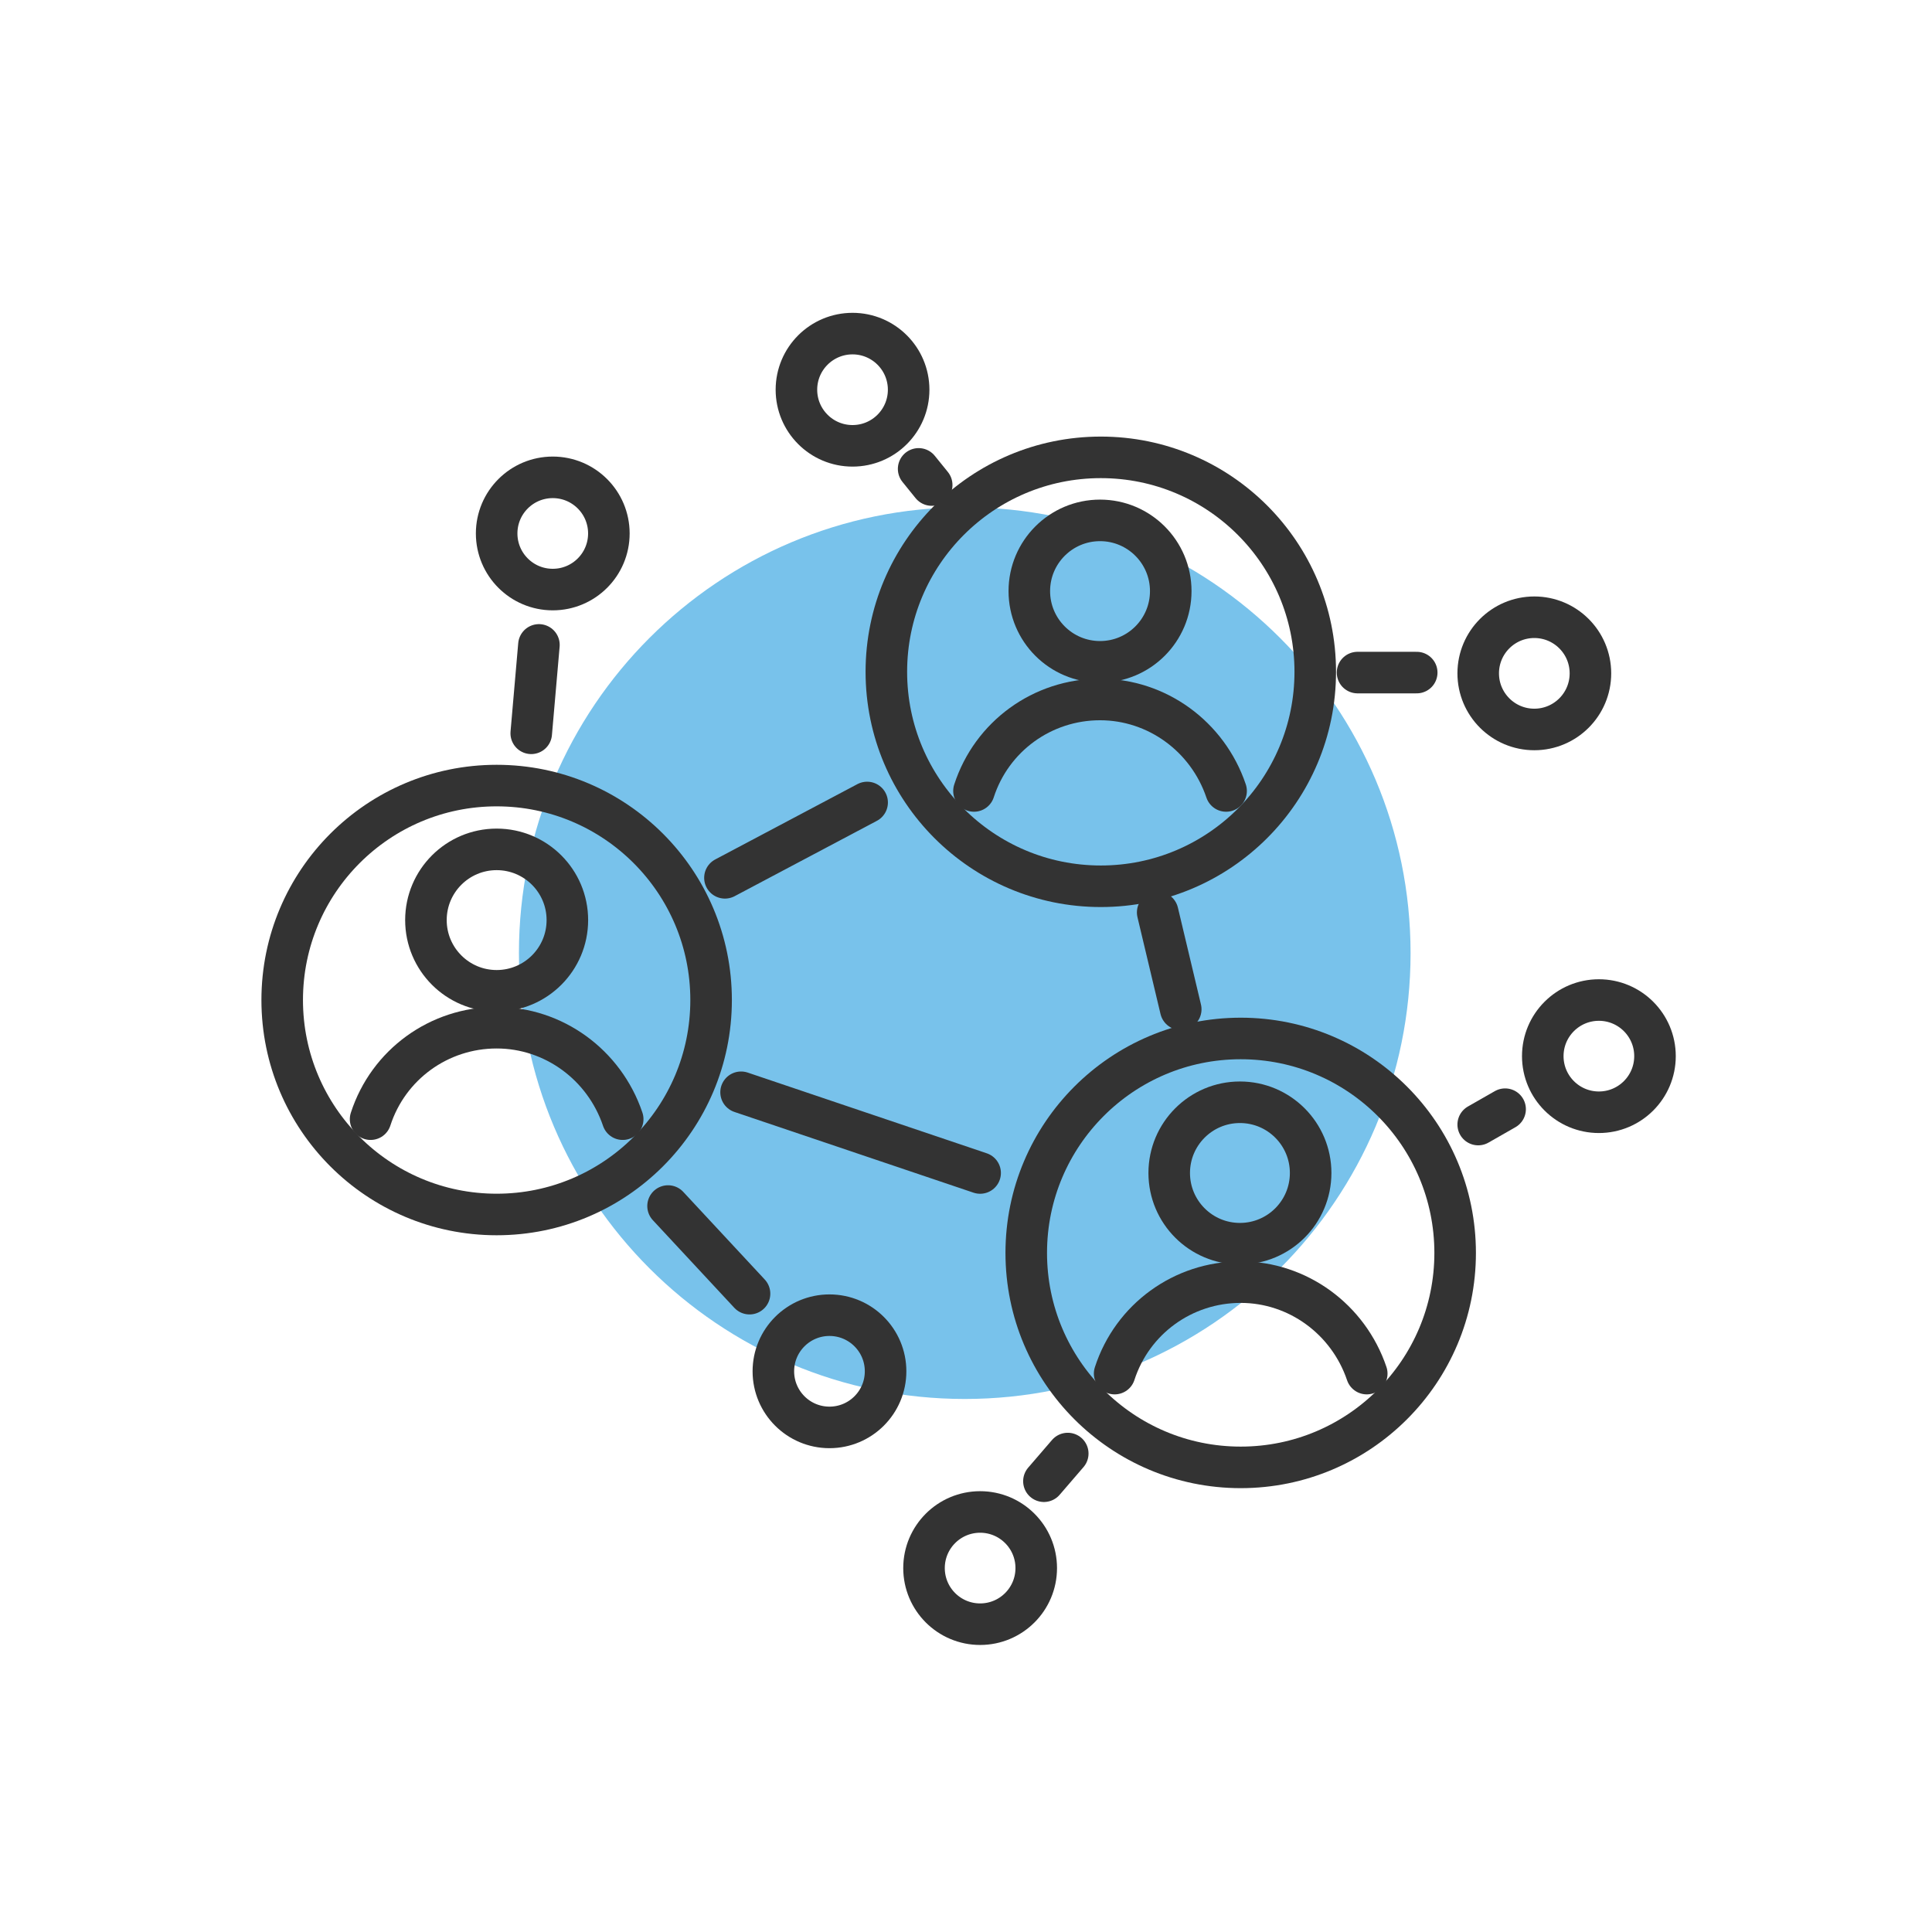 <svg width="186" height="185" viewBox="0 0 186 185" fill="none" xmlns="http://www.w3.org/2000/svg">
<g id="Icon">
<path id="Vector" d="M92.88 134.68C116.584 134.68 135.8 115.464 135.8 91.76C135.8 68.056 116.584 48.84 92.88 48.84C69.176 48.84 49.96 68.056 49.96 91.76C49.96 115.464 69.176 134.68 92.88 134.68Z" fill="#78C2EB"/>
<path id="Vector_2" d="M105.978 85.322C117.38 85.322 126.624 76.078 126.624 64.676C126.624 53.273 117.38 44.03 105.978 44.03C94.576 44.03 85.332 53.273 85.332 64.676C85.332 76.078 94.576 85.322 105.978 85.322Z" stroke="#333333" stroke-width="4" stroke-linecap="round" stroke-linejoin="round"/>
<path id="Vector_3" d="M82.076 42.92C85.059 42.92 87.478 40.502 87.478 37.518C87.478 34.535 85.059 32.116 82.076 32.116C79.093 32.116 76.674 34.535 76.674 37.518C76.674 40.502 79.093 42.92 82.076 42.92Z" stroke="#333333" stroke-width="4" stroke-linecap="round" stroke-linejoin="round"/>
<path id="Vector_4" d="M79.856 137.418C82.84 137.418 85.258 134.999 85.258 132.016C85.258 129.032 82.84 126.614 79.856 126.614C76.873 126.614 74.454 129.032 74.454 132.016C74.454 134.999 76.873 137.418 79.856 137.418Z" stroke="#333333" stroke-width="4" stroke-linecap="round" stroke-linejoin="round"/>
<path id="Vector_5" d="M53.216 56.758C56.199 56.758 58.618 54.34 58.618 51.356C58.618 48.373 56.199 45.954 53.216 45.954C50.233 45.954 47.814 48.373 47.814 51.356C47.814 54.34 50.233 56.758 53.216 56.758Z" stroke="#333333" stroke-width="4" stroke-linecap="round" stroke-linejoin="round"/>
<path id="Vector_6" d="M147.714 70.226C150.697 70.226 153.116 67.807 153.116 64.824C153.116 61.84 150.697 59.422 147.714 59.422C144.731 59.422 142.312 61.84 142.312 64.824C142.312 67.807 144.731 70.226 147.714 70.226Z" stroke="#333333" stroke-width="4" stroke-linecap="round" stroke-linejoin="round"/>
<path id="Vector_7" d="M153.93 107.078C156.913 107.078 159.332 104.659 159.332 101.676C159.332 98.692 156.913 96.274 153.93 96.274C150.947 96.274 148.528 98.692 148.528 101.676C148.528 104.659 150.947 107.078 153.93 107.078Z" stroke="#333333" stroke-width="4" stroke-linecap="round" stroke-linejoin="round"/>
<path id="Vector_8" d="M94.36 156.362C97.344 156.362 99.762 153.944 99.762 150.96C99.762 147.977 97.344 145.558 94.36 145.558C91.377 145.558 88.958 147.977 88.958 150.96C88.958 153.944 91.377 156.362 94.36 156.362Z" stroke="#333333" stroke-width="4" stroke-linecap="round" stroke-linejoin="round"/>
<path id="Vector_9" d="M47.814 116.92C59.216 116.92 68.46 107.676 68.46 96.274C68.46 84.871 59.216 75.628 47.814 75.628C36.411 75.628 27.168 84.871 27.168 96.274C27.168 107.676 36.411 116.92 47.814 116.92Z" stroke="#333333" stroke-width="4" stroke-linecap="round" stroke-linejoin="round"/>
<path id="Vector_10" d="M119.446 141.266C130.849 141.266 140.092 132.023 140.092 120.62C140.092 109.218 130.849 99.974 119.446 99.974C108.044 99.974 98.8 109.218 98.8 120.62C98.8 132.023 108.044 141.266 119.446 141.266Z" stroke="#333333" stroke-width="4" stroke-linecap="round" stroke-linejoin="round"/>
<path id="Vector_11" d="M113.674 97.162L111.454 87.838" stroke="#333333" stroke-width="4" stroke-linecap="round" stroke-linejoin="round"/>
<path id="Vector_12" d="M71.346 105.154L94.36 112.924" stroke="#333333" stroke-width="4" stroke-linecap="round" stroke-linejoin="round"/>
<path id="Vector_13" d="M69.792 84.508L83.482 77.256" stroke="#333333" stroke-width="4" stroke-linecap="round" stroke-linejoin="round"/>
<path id="Vector_14" d="M51.884 62.086L51.144 70.596" stroke="#333333" stroke-width="4" stroke-linecap="round" stroke-linejoin="round"/>
<path id="Vector_15" d="M72.16 124.542L64.316 116.106" stroke="#333333" stroke-width="4" stroke-linecap="round" stroke-linejoin="round"/>
<path id="Vector_16" d="M88.44 45.14L89.698 46.694" stroke="#333333" stroke-width="4" stroke-linecap="round" stroke-linejoin="round"/>
<path id="Vector_17" d="M136.392 64.75H130.694" stroke="#333333" stroke-width="4" stroke-linecap="round" stroke-linejoin="round"/>
<path id="Vector_18" d="M144.902 106.782L142.312 108.262" stroke="#333333" stroke-width="4" stroke-linecap="round" stroke-linejoin="round"/>
<path id="Vector_19" d="M100.502 142.598L102.796 139.934" stroke="#333333" stroke-width="4" stroke-linecap="round" stroke-linejoin="round"/>
<path id="Vector_20" d="M93.768 76.146C95.47 70.892 100.354 67.34 105.904 67.34C111.38 67.34 116.264 70.892 118.04 76.146" stroke="#333333" stroke-width="4" stroke-linecap="round" stroke-linejoin="round"/>
<path id="Vector_21" d="M105.904 63.714C109.664 63.714 112.712 60.666 112.712 56.906C112.712 53.146 109.664 50.098 105.904 50.098C102.144 50.098 99.096 53.146 99.096 56.906C99.096 60.666 102.144 63.714 105.904 63.714Z" stroke="#333333" stroke-width="4" stroke-linecap="round" stroke-linejoin="round"/>
<path id="Vector_22" d="M107.31 132.238C109.012 126.984 113.896 123.432 119.446 123.432C124.922 123.432 129.806 126.984 131.582 132.238" stroke="#333333" stroke-width="4" stroke-linecap="round" stroke-linejoin="round"/>
<path id="Vector_23" d="M119.372 119.732C123.132 119.732 126.18 116.684 126.18 112.924C126.18 109.164 123.132 106.116 119.372 106.116C115.612 106.116 112.564 109.164 112.564 112.924C112.564 116.684 115.612 119.732 119.372 119.732Z" stroke="#333333" stroke-width="4" stroke-linecap="round" stroke-linejoin="round"/>
<path id="Vector_24" d="M35.678 107.744C37.38 102.49 42.264 98.938 47.814 98.938C53.29 98.938 58.174 102.49 59.95 107.744" stroke="#333333" stroke-width="4" stroke-linecap="round" stroke-linejoin="round"/>
<path id="Vector_25" d="M47.814 95.386C51.574 95.386 54.622 92.338 54.622 88.578C54.622 84.818 51.574 81.77 47.814 81.77C44.054 81.77 41.006 84.818 41.006 88.578C41.006 92.338 44.054 95.386 47.814 95.386Z" stroke="#333333" stroke-width="4" stroke-linecap="round" stroke-linejoin="round"/>
</g>
</svg>
